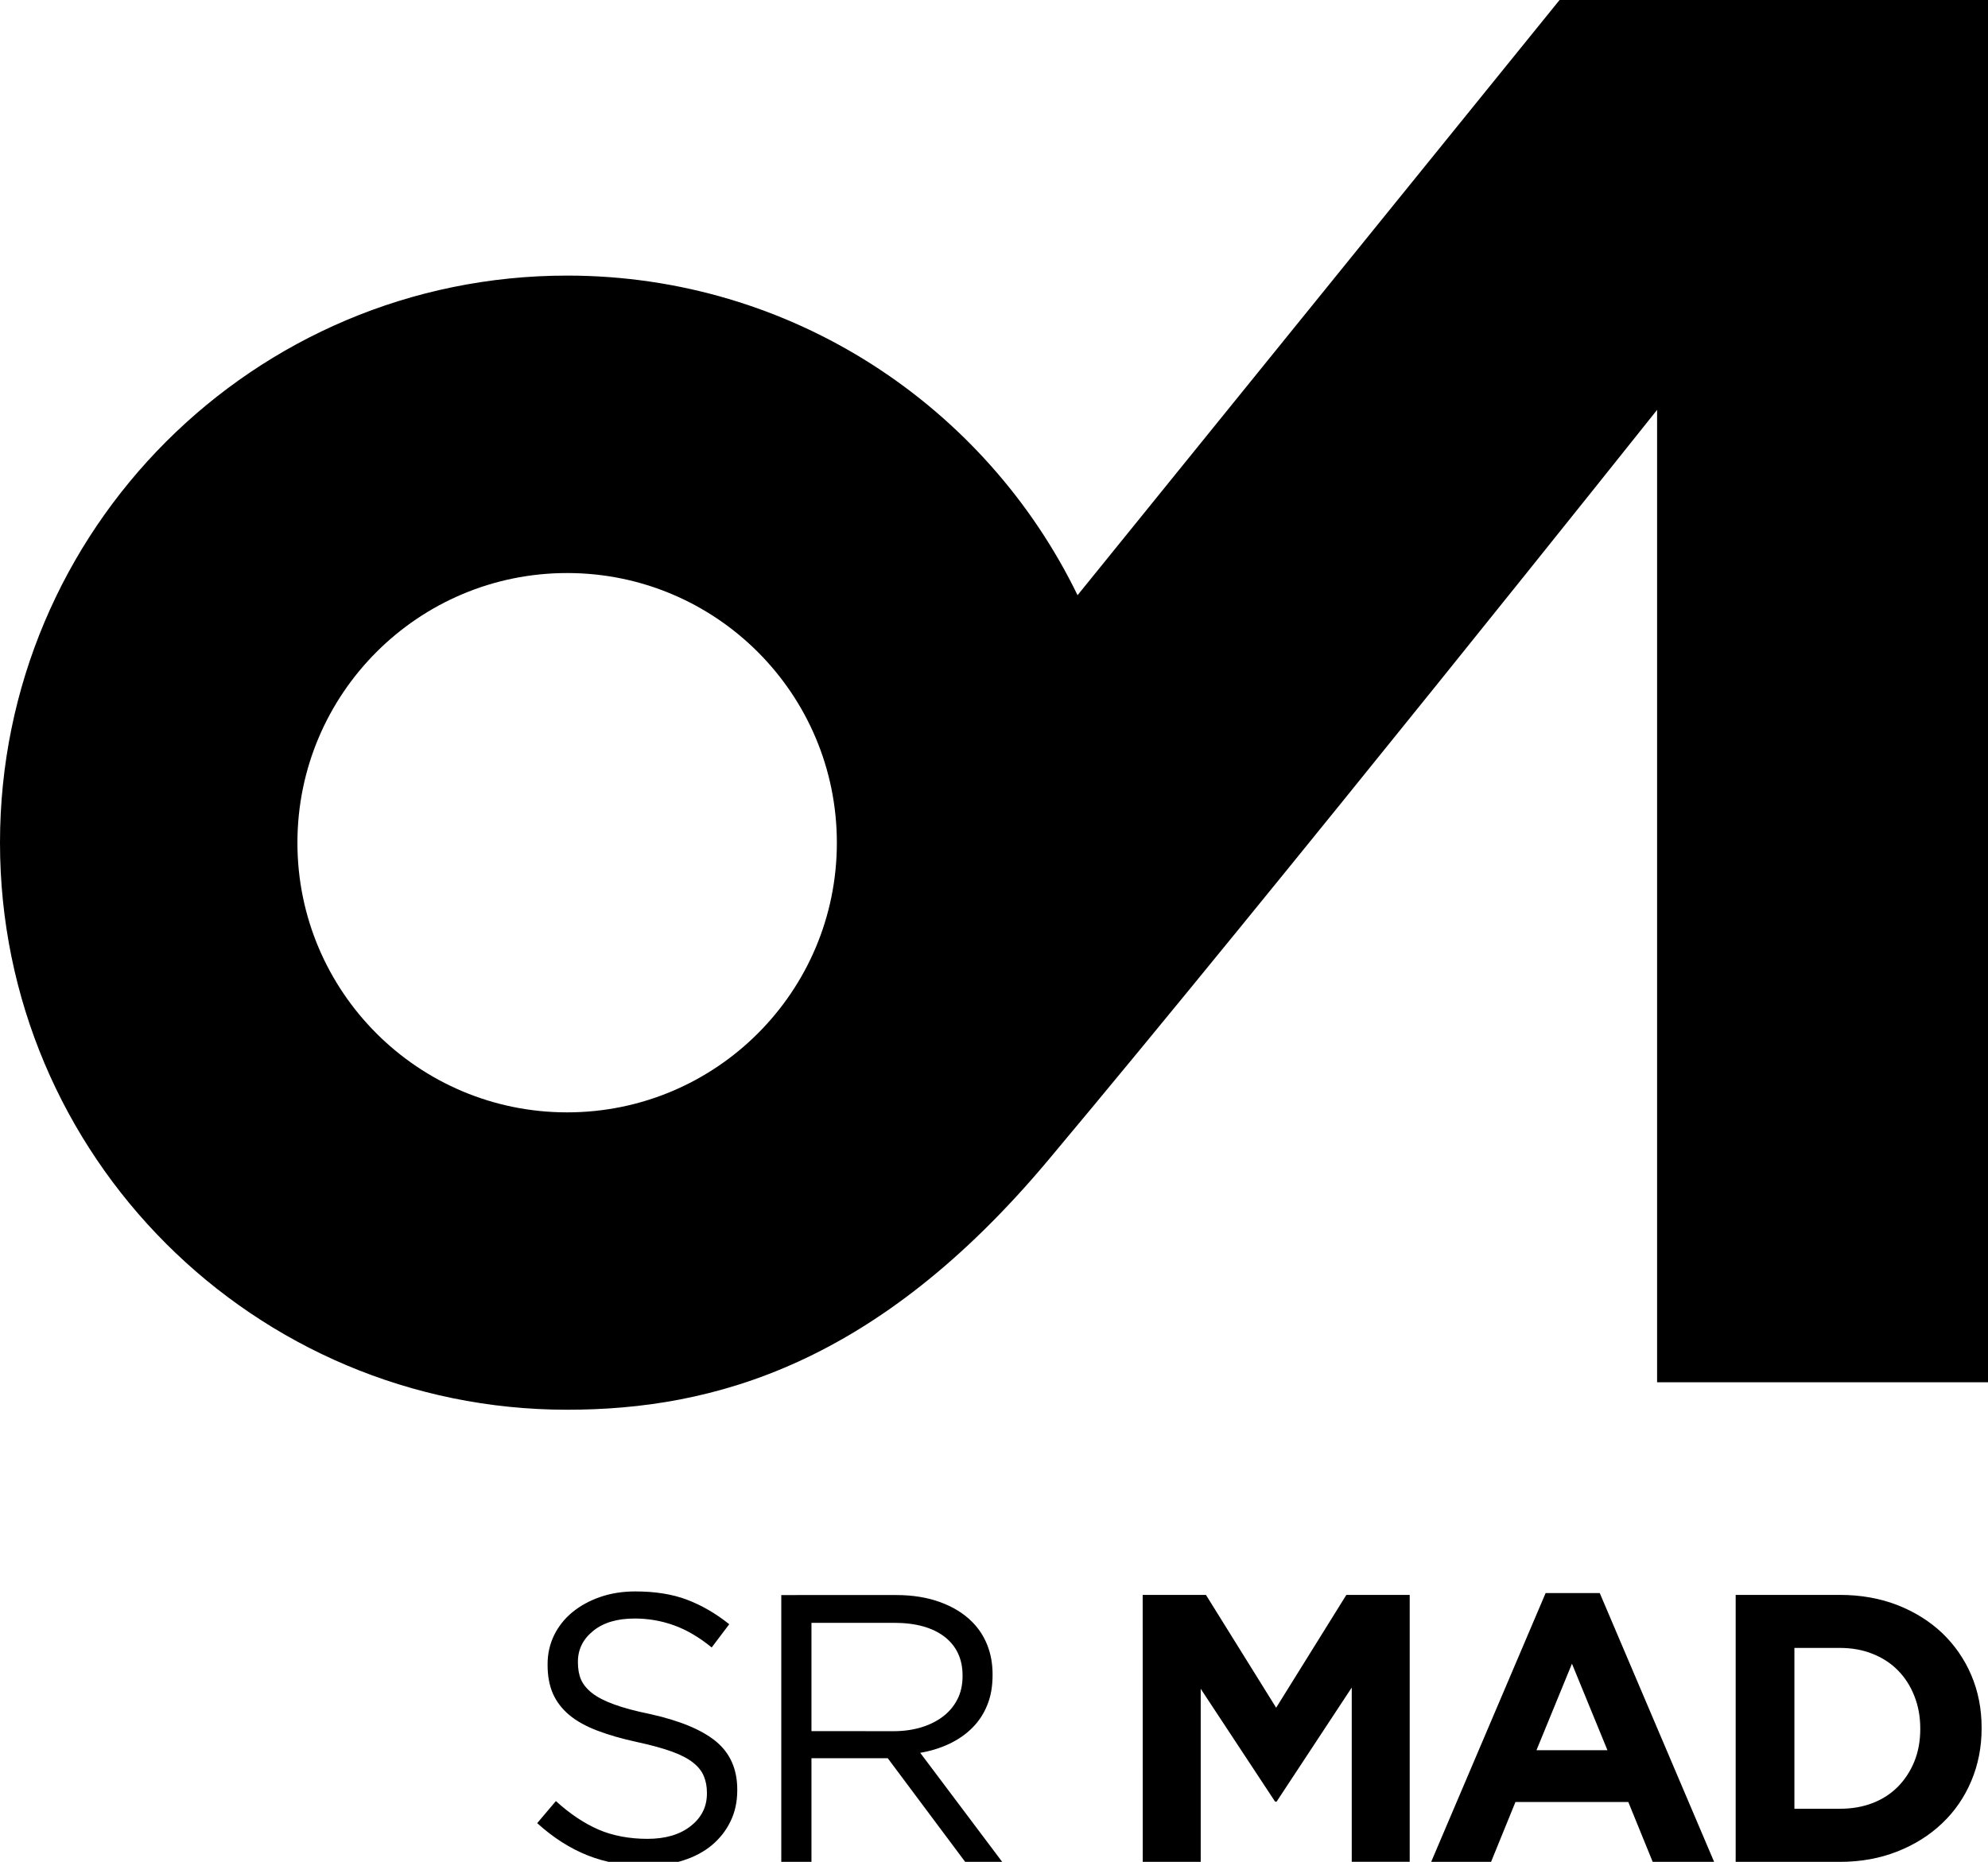 <?xml version="1.0" encoding="utf-8"?>
<!-- Generator: Adobe Illustrator 26.5.0, SVG Export Plug-In . SVG Version: 6.00 Build 0)  -->
<svg version="1.1" id="Camada_1" xmlns="http://www.w3.org/2000/svg" xmlns:xlink="http://www.w3.org/1999/xlink" x="0px" y="0px"
	 viewBox="0 0 2582.7 2419.3" style="enable-background:new 0 0 2582.7 2419.3;" xml:space="preserve">
<path class="st0" d="M2026.1,0l-626.2,773.4c-119.4-245.8-371.5-415.3-663.1-415.3C329.8,358.1,0,688,0,1095
	s329.8,736.8,736.8,736.8c190.3,0,402.5-58.8,624.8-324.1c295.9-353,791.2-975.1,791.2-975.1v1263.5h429.9V0H2026.1L2026.1,0z
	 M736.8,1445.4c-193.5,0-350.4-156.9-350.4-350.3c0-193.5,156.9-350.5,350.4-350.5c193.5,0,350.4,156.9,350.4,350.5
	S930.2,1445.4,736.8,1445.4z"/>
<path class="st0" d="M2254.9,2419.3h135.2c27.1,0,51.9-4.5,74.6-13.4c22.6-8.9,42.1-21.1,58.4-36.7c16.4-15.5,29-33.9,37.9-55
	c8.9-21.1,13.4-43.9,13.4-68.4v-1c0-24.4-4.5-47.2-13.4-68.1c-8.9-20.9-21.6-39.2-37.9-54.8c-16.4-15.5-35.9-27.6-58.4-36.4
	c-22.6-8.7-47.5-13.1-74.6-13.1h-135.2V2419.3z M2331.2,2350.4v-209.1h59c15.5,0,29.7,2.5,42.6,7.7c12.9,5.1,23.9,12.3,32.9,21.5
	c9.1,9.2,16.2,20.3,21.3,33.2c5.1,12.9,7.7,26.9,7.7,42.1v1c0,15.5-2.6,29.5-7.7,42.1c-5.1,12.5-12.2,23.4-21.3,32.7
	c-9.1,9.2-20.1,16.4-32.9,21.3c-12.9,5-27.1,7.4-42.6,7.4H2331.2L2331.2,2350.4z M1859.3,2419.3h77.8l31.7-77.8h146.6l31.7,77.8
	h79.8l-148.6-349.3H2008L1859.3,2419.3L1859.3,2419.3z M1996.1,2274.2l46.1-112.4l46.1,112.4H1996.1L1996.1,2274.2z M1484.6,2419.3
	h75.3v-224.9l96.6,146.6h2l97.6-148.2v226.4h75.3v-346.8h-82.3l-91.2,146.6l-91.2-146.6h-82.2L1484.6,2419.3L1484.6,2419.3z
	 M1015,2419.3h39.2v-134.7h99.1l100.6,134.7h48.1l-106.5-141.7c13.6-2.3,26.1-6.2,37.6-11.6c11.6-5.5,21.6-12.4,30-20.8
	c8.4-8.4,15-18.3,19.5-29.7c4.7-11.4,6.9-24.3,6.9-38.9v-1c0-13.9-2.3-26.5-6.9-38.1c-4.6-11.6-11.2-21.6-19.8-30.2
	c-10.9-10.9-24.7-19.4-41.4-25.5c-16.7-6.1-35.8-9.2-57.2-9.2H1015V2419.3L1015,2419.3z M1054.2,2249.4v-140.7h107.3
	c28.1,0,50,6.1,65.6,18.1c15.5,12,23.4,28.8,23.4,50.3v1c0,11.2-2.2,21.2-6.7,30c-4.5,8.8-10.7,16.2-18.7,22.3
	c-8,6.1-17.4,10.8-28.3,14.1c-10.9,3.3-22.9,5-35.8,5L1054.2,2249.4L1054.2,2249.4z M887.6,2417.4c14.5-4.6,26.9-11.2,37.2-19.8
	c10.3-8.6,18.4-18.9,24.2-30.9c5.9-12,8.8-25.5,8.8-40.4v-1c0-26.4-9.2-47.2-27.5-62.4c-18.3-15.1-46.8-27-85.4-35.6
	c-19.2-3.9-34.8-8.1-47.1-12.6c-12.2-4.4-21.8-9.4-28.7-14.8c-6.9-5.5-11.7-11.4-14.4-17.8c-2.7-6.4-3.9-13.8-3.9-22v-1
	c0-15.9,6.6-29.2,19.8-39.9c13.2-10.8,31.2-16.1,54-16.1c17.8,0,34.9,3,51.2,8.9c16.4,5.9,32.6,15.5,48.8,28.7l22.8-30.2
	c-17.8-14.2-36.2-24.8-55.3-32c-19-7.1-41.2-10.6-66.7-10.6c-16.6,0-31.7,2.4-45.6,7.2c-13.9,4.8-25.9,11.4-36.2,19.8
	c-10.2,8.4-18.1,18.4-23.8,30c-5.6,11.6-8.4,24.1-8.4,37.6v1c0,14.2,2.3,26.6,6.9,37.2c4.7,10.6,11.8,19.8,21.3,27.8
	c9.6,8,21.8,14.7,36.5,20.3c14.7,5.6,32,10.6,51.9,14.9c18.2,3.9,33.2,8.1,44.9,12.3c11.8,4.3,20.9,9.1,27.6,14.4
	c6.6,5.3,11.3,11.1,13.9,17.6c2.7,6.4,4,13.6,4,21.6v0.9c0,17.2-7,31.3-21.1,42.3c-14,11.1-32.8,16.6-56.2,16.6
	c-23.4,0-45.4-4.1-63.9-12.2c-18.5-8.1-36.9-20.4-55-36.9l-24.3,28.7c20.8,18.9,42.7,32.8,65.6,41.9c22.9,9.1,48.3,13.6,76,13.6
	c17.2,0,33-2.3,47.6-6.9"/>
</svg>
